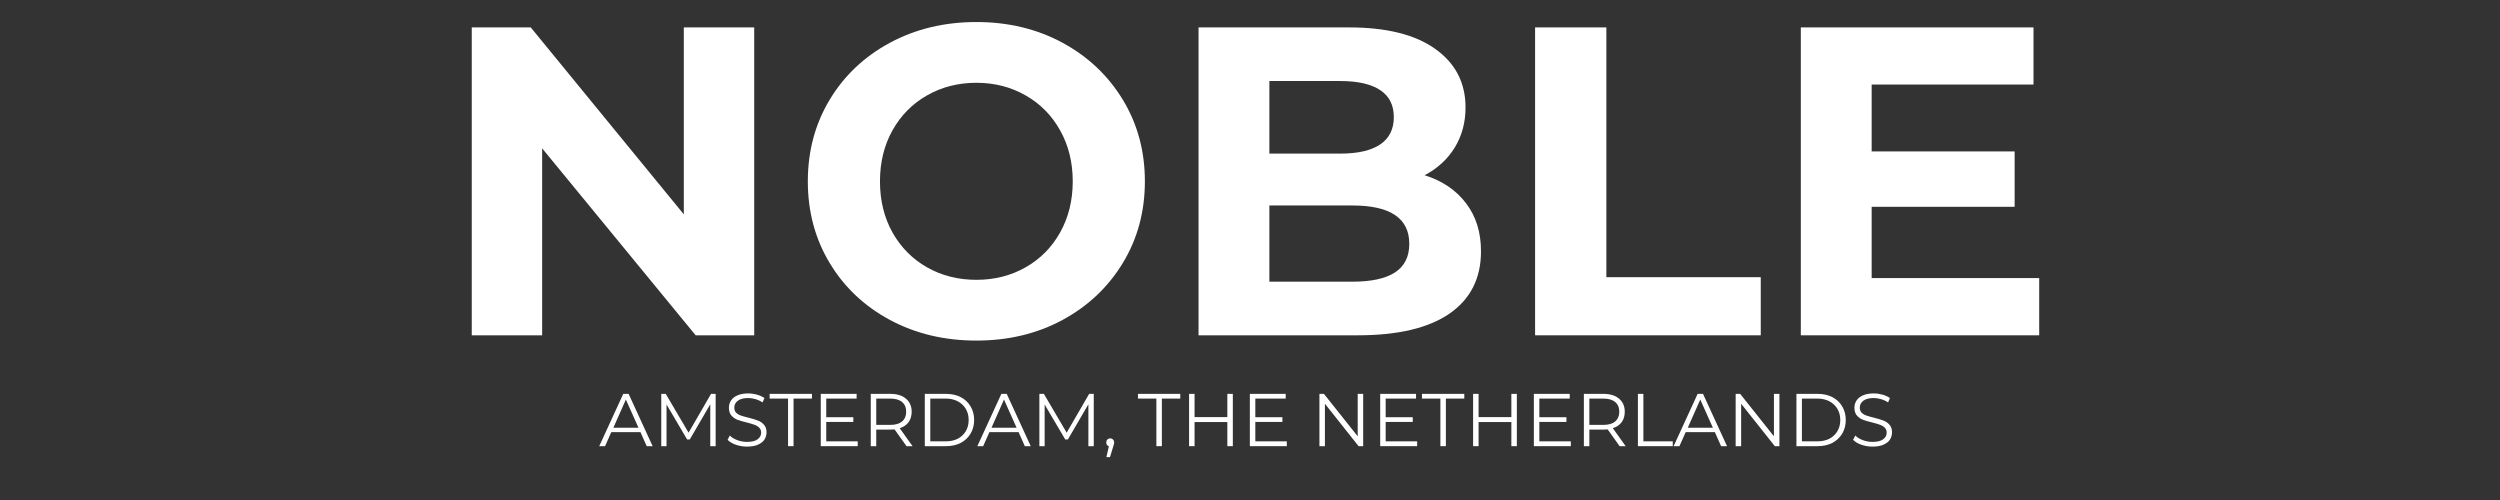<svg version="1.2" preserveAspectRatio="xMidYMid meet" height="95" viewBox="0 0 356.25 71.25" zoomAndPan="magnify" width="475" xmlns:xlink="http://www.w3.org/1999/xlink" xmlns="http://www.w3.org/2000/svg"><rect x="0" y="0" width="356.25" height="71.25" fill="#333333" stroke="none"/><defs><clipPath id="568bb4f020"><path d="M 0.32 3 L 8 3 L 8 11 L 0.32 11 Z M 0.32 3"></path></clipPath><clipPath id="0f2d20e46c"><rect height="14" y="0" width="186" x="0"></rect></clipPath></defs><g id="d156942fd2"><g style="fill:#ffffff;fill-opacity:1;"><g transform="translate(62.022, 47.781)"><path d="M 45.453 -43.875 L 45.453 0 L 37.109 0 L 15.234 -26.641 L 15.234 0 L 5.203 0 L 5.203 -43.875 L 13.609 -43.875 L 35.422 -17.234 L 35.422 -43.875 Z M 45.453 -43.875" style="stroke:none"></path></g></g><g style="fill:#ffffff;fill-opacity:1;"><g transform="translate(112.677, 47.781)"><path d="M 26.453 0.75 C 21.898 0.75 17.797 -0.227 14.141 -2.188 C 10.484 -4.156 7.617 -6.863 5.547 -10.312 C 3.473 -13.758 2.438 -17.633 2.438 -21.938 C 2.438 -26.238 3.473 -30.113 5.547 -33.562 C 7.617 -37.008 10.484 -39.719 14.141 -41.688 C 17.797 -43.656 21.898 -44.641 26.453 -44.641 C 31.004 -44.641 35.098 -43.656 38.734 -41.688 C 42.367 -39.719 45.234 -37.008 47.328 -33.562 C 49.422 -30.113 50.469 -26.238 50.469 -21.938 C 50.469 -17.633 49.422 -13.758 47.328 -10.312 C 45.234 -6.863 42.367 -4.156 38.734 -2.188 C 35.098 -0.227 31.004 0.75 26.453 0.75 Z M 26.453 -7.906 C 29.047 -7.906 31.383 -8.5 33.469 -9.688 C 35.562 -10.875 37.203 -12.531 38.391 -14.656 C 39.586 -16.789 40.188 -19.219 40.188 -21.938 C 40.188 -24.656 39.586 -27.078 38.391 -29.203 C 37.203 -31.336 35.562 -33 33.469 -34.188 C 31.383 -35.383 29.047 -35.984 26.453 -35.984 C 23.859 -35.984 21.516 -35.383 19.422 -34.188 C 17.336 -33 15.695 -31.336 14.5 -29.203 C 13.312 -27.078 12.719 -24.656 12.719 -21.938 C 12.719 -19.219 13.312 -16.789 14.5 -14.656 C 15.695 -12.531 17.336 -10.875 19.422 -9.688 C 21.516 -8.5 23.859 -7.906 26.453 -7.906 Z M 26.453 -7.906" style="stroke:none"></path></g></g><g style="fill:#ffffff;fill-opacity:1;"><g transform="translate(165.589, 47.781)"><path d="M 37.422 -22.812 C 39.93 -22.02 41.895 -20.691 43.312 -18.828 C 44.738 -16.973 45.453 -14.688 45.453 -11.969 C 45.453 -8.125 43.957 -5.164 40.969 -3.094 C 37.977 -1.031 33.617 0 27.891 0 L 5.203 0 L 5.203 -43.875 L 26.641 -43.875 C 31.992 -43.875 36.098 -42.848 38.953 -40.797 C 41.816 -38.754 43.25 -35.977 43.25 -32.469 C 43.25 -30.344 42.738 -28.441 41.719 -26.766 C 40.695 -25.098 39.266 -23.781 37.422 -22.812 Z M 15.297 -36.234 L 15.297 -25.891 L 25.391 -25.891 C 27.898 -25.891 29.801 -26.328 31.094 -27.203 C 32.383 -28.078 33.031 -29.375 33.031 -31.094 C 33.031 -32.801 32.383 -34.082 31.094 -34.938 C 29.801 -35.801 27.898 -36.234 25.391 -36.234 Z M 27.141 -7.641 C 29.816 -7.641 31.832 -8.078 33.188 -8.953 C 34.551 -9.836 35.234 -11.195 35.234 -13.031 C 35.234 -16.676 32.535 -18.5 27.141 -18.5 L 15.297 -18.5 L 15.297 -7.641 Z M 27.141 -7.641" style="stroke:none"></path></g></g><g style="fill:#ffffff;fill-opacity:1;"><g transform="translate(213.548, 47.781)"><path d="M 5.203 -43.875 L 15.359 -43.875 L 15.359 -8.281 L 37.359 -8.281 L 37.359 0 L 5.203 0 Z M 5.203 -43.875" style="stroke:none"></path></g></g><g style="fill:#ffffff;fill-opacity:1;"><g transform="translate(251.414, 47.781)"><path d="M 39.172 -8.156 L 39.172 0 L 5.203 0 L 5.203 -43.875 L 38.359 -43.875 L 38.359 -35.734 L 15.297 -35.734 L 15.297 -26.203 L 35.672 -26.203 L 35.672 -18.312 L 15.297 -18.312 L 15.297 -8.156 Z M 39.172 -8.156" style="stroke:none"></path></g></g><g transform="matrix(1,0,0,1,85,53)"><g clip-path="url(#0f2d20e46c)"><g clip-path="url(#568bb4f020)" clip-rule="nonzero"><g style="fill:#ffffff;fill-opacity:1;"><g transform="translate(0.375, 10.579)"><path d="M 5.891 -2 L 1.734 -2 L 0.844 0 L 0.016 0 L 3.438 -7.453 L 4.203 -7.453 L 7.625 0 L 6.781 0 Z M 5.609 -2.625 L 3.812 -6.641 L 2.031 -2.625 Z M 5.609 -2.625" style="stroke:none"></path></g></g></g><g style="fill:#ffffff;fill-opacity:1;"><g transform="translate(8.011, 10.579)"><path d="M 8.969 -7.453 L 8.969 0 L 8.203 0 L 8.203 -5.969 L 5.281 -0.953 L 4.906 -0.953 L 1.969 -5.938 L 1.969 0 L 1.219 0 L 1.219 -7.453 L 1.859 -7.453 L 5.109 -1.922 L 8.312 -7.453 Z M 8.969 -7.453" style="stroke:none"></path></g></g><g style="fill:#ffffff;fill-opacity:1;"><g transform="translate(18.183, 10.579)"><path d="M 3.266 0.062 C 2.711 0.062 2.18 -0.023 1.672 -0.203 C 1.172 -0.379 0.781 -0.613 0.5 -0.906 L 0.812 -1.516 C 1.082 -1.242 1.441 -1.023 1.891 -0.859 C 2.336 -0.691 2.797 -0.609 3.266 -0.609 C 3.93 -0.609 4.43 -0.727 4.766 -0.969 C 5.109 -1.219 5.281 -1.535 5.281 -1.922 C 5.281 -2.223 5.188 -2.461 5 -2.641 C 4.82 -2.816 4.598 -2.953 4.328 -3.047 C 4.066 -3.148 3.703 -3.258 3.234 -3.375 C 2.672 -3.508 2.223 -3.641 1.891 -3.766 C 1.555 -3.898 1.27 -4.102 1.031 -4.375 C 0.801 -4.645 0.688 -5.016 0.688 -5.484 C 0.688 -5.859 0.785 -6.195 0.984 -6.5 C 1.18 -6.812 1.484 -7.055 1.891 -7.234 C 2.305 -7.422 2.82 -7.516 3.438 -7.516 C 3.863 -7.516 4.281 -7.457 4.688 -7.344 C 5.094 -7.227 5.445 -7.066 5.75 -6.859 L 5.484 -6.234 C 5.172 -6.441 4.832 -6.598 4.469 -6.703 C 4.113 -6.805 3.77 -6.859 3.438 -6.859 C 2.781 -6.859 2.285 -6.727 1.953 -6.469 C 1.617 -6.219 1.453 -5.895 1.453 -5.5 C 1.453 -5.195 1.539 -4.953 1.719 -4.766 C 1.906 -4.586 2.133 -4.453 2.406 -4.359 C 2.688 -4.266 3.055 -4.16 3.516 -4.047 C 4.066 -3.91 4.508 -3.773 4.844 -3.641 C 5.176 -3.516 5.457 -3.316 5.688 -3.047 C 5.926 -2.785 6.047 -2.426 6.047 -1.969 C 6.047 -1.594 5.945 -1.25 5.75 -0.938 C 5.551 -0.633 5.238 -0.391 4.812 -0.203 C 4.395 -0.023 3.879 0.062 3.266 0.062 Z M 3.266 0.062" style="stroke:none"></path></g></g><g style="fill:#ffffff;fill-opacity:1;"><g transform="translate(24.626, 10.579)"><path d="M 2.672 -6.781 L 0.047 -6.781 L 0.047 -7.453 L 6.078 -7.453 L 6.078 -6.781 L 3.453 -6.781 L 3.453 0 L 2.672 0 Z M 2.672 -6.781" style="stroke:none"></path></g></g><g style="fill:#ffffff;fill-opacity:1;"><g transform="translate(30.74, 10.579)"><path d="M 6.484 -0.688 L 6.484 0 L 1.219 0 L 1.219 -7.453 L 6.328 -7.453 L 6.328 -6.781 L 2 -6.781 L 2 -4.125 L 5.859 -4.125 L 5.859 -3.453 L 2 -3.453 L 2 -0.688 Z M 6.484 -0.688" style="stroke:none"></path></g></g><g style="fill:#ffffff;fill-opacity:1;"><g transform="translate(37.865, 10.579)"><path d="M 6.312 0 L 4.609 -2.391 C 4.41 -2.367 4.207 -2.359 4 -2.359 L 2 -2.359 L 2 0 L 1.219 0 L 1.219 -7.453 L 4 -7.453 C 4.957 -7.453 5.703 -7.223 6.234 -6.766 C 6.773 -6.316 7.047 -5.695 7.047 -4.906 C 7.047 -4.32 6.898 -3.828 6.609 -3.422 C 6.316 -3.023 5.895 -2.738 5.344 -2.562 L 7.172 0 Z M 3.984 -3.031 C 4.723 -3.031 5.285 -3.191 5.672 -3.516 C 6.066 -3.848 6.266 -4.312 6.266 -4.906 C 6.266 -5.508 6.066 -5.973 5.672 -6.297 C 5.285 -6.617 4.723 -6.781 3.984 -6.781 L 2 -6.781 L 2 -3.031 Z M 3.984 -3.031" style="stroke:none"></path></g></g><g style="fill:#ffffff;fill-opacity:1;"><g transform="translate(45.565, 10.579)"><path d="M 1.219 -7.453 L 4.25 -7.453 C 5.039 -7.453 5.738 -7.297 6.344 -6.984 C 6.945 -6.672 7.414 -6.227 7.75 -5.656 C 8.082 -5.094 8.25 -4.453 8.25 -3.734 C 8.25 -3.004 8.082 -2.359 7.75 -1.797 C 7.414 -1.234 6.945 -0.789 6.344 -0.469 C 5.738 -0.156 5.039 0 4.25 0 L 1.219 0 Z M 4.203 -0.688 C 4.859 -0.688 5.43 -0.812 5.922 -1.062 C 6.41 -1.32 6.789 -1.68 7.062 -2.141 C 7.332 -2.598 7.469 -3.129 7.469 -3.734 C 7.469 -4.328 7.332 -4.852 7.062 -5.312 C 6.789 -5.77 6.41 -6.129 5.922 -6.391 C 5.43 -6.648 4.859 -6.781 4.203 -6.781 L 2 -6.781 L 2 -0.688 Z M 4.203 -0.688" style="stroke:none"></path></g></g><g style="fill:#ffffff;fill-opacity:1;"><g transform="translate(54.256, 10.579)"><path d="M 5.891 -2 L 1.734 -2 L 0.844 0 L 0.016 0 L 3.438 -7.453 L 4.203 -7.453 L 7.625 0 L 6.781 0 Z M 5.609 -2.625 L 3.812 -6.641 L 2.031 -2.625 Z M 5.609 -2.625" style="stroke:none"></path></g></g><g style="fill:#ffffff;fill-opacity:1;"><g transform="translate(61.892, 10.579)"><path d="M 8.969 -7.453 L 8.969 0 L 8.203 0 L 8.203 -5.969 L 5.281 -0.953 L 4.906 -0.953 L 1.969 -5.938 L 1.969 0 L 1.219 0 L 1.219 -7.453 L 1.859 -7.453 L 5.109 -1.922 L 8.312 -7.453 Z M 8.969 -7.453" style="stroke:none"></path></g></g><g style="fill:#ffffff;fill-opacity:1;"><g transform="translate(72.064, 10.579)"><path d="M 1.141 -1.109 C 1.305 -1.109 1.441 -1.051 1.547 -0.938 C 1.648 -0.832 1.703 -0.695 1.703 -0.531 C 1.703 -0.445 1.688 -0.352 1.656 -0.25 C 1.633 -0.156 1.602 -0.047 1.562 0.078 L 1.109 1.562 L 0.594 1.562 L 0.953 0.016 C 0.836 -0.023 0.742 -0.094 0.672 -0.188 C 0.609 -0.281 0.578 -0.395 0.578 -0.531 C 0.578 -0.695 0.629 -0.832 0.734 -0.938 C 0.836 -1.051 0.973 -1.109 1.141 -1.109 Z M 1.141 -1.109" style="stroke:none"></path></g></g><g style="fill:#ffffff;fill-opacity:1;"><g transform="translate(74.322, 10.579)"><path d="" style="stroke:none"></path></g></g><g style="fill:#ffffff;fill-opacity:1;"><g transform="translate(77.112, 10.579)"><path d="M 2.672 -6.781 L 0.047 -6.781 L 0.047 -7.453 L 6.078 -7.453 L 6.078 -6.781 L 3.453 -6.781 L 3.453 0 L 2.672 0 Z M 2.672 -6.781" style="stroke:none"></path></g></g><g style="fill:#ffffff;fill-opacity:1;"><g transform="translate(83.225, 10.579)"><path d="M 7.453 -7.453 L 7.453 0 L 6.672 0 L 6.672 -3.438 L 2 -3.438 L 2 0 L 1.219 0 L 1.219 -7.453 L 2 -7.453 L 2 -4.141 L 6.672 -4.141 L 6.672 -7.453 Z M 7.453 -7.453" style="stroke:none"></path></g></g><g style="fill:#ffffff;fill-opacity:1;"><g transform="translate(91.884, 10.579)"><path d="M 6.484 -0.688 L 6.484 0 L 1.219 0 L 1.219 -7.453 L 6.328 -7.453 L 6.328 -6.781 L 2 -6.781 L 2 -4.125 L 5.859 -4.125 L 5.859 -3.453 L 2 -3.453 L 2 -0.688 Z M 6.484 -0.688" style="stroke:none"></path></g></g><g style="fill:#ffffff;fill-opacity:1;"><g transform="translate(99.01, 10.579)"><path d="" style="stroke:none"></path></g></g><g style="fill:#ffffff;fill-opacity:1;"><g transform="translate(101.8, 10.579)"><path d="M 7.453 -7.453 L 7.453 0 L 6.797 0 L 2 -6.047 L 2 0 L 1.219 0 L 1.219 -7.453 L 1.859 -7.453 L 6.672 -1.406 L 6.672 -7.453 Z M 7.453 -7.453" style="stroke:none"></path></g></g><g style="fill:#ffffff;fill-opacity:1;"><g transform="translate(110.459, 10.579)"><path d="M 6.484 -0.688 L 6.484 0 L 1.219 0 L 1.219 -7.453 L 6.328 -7.453 L 6.328 -6.781 L 2 -6.781 L 2 -4.125 L 5.859 -4.125 L 5.859 -3.453 L 2 -3.453 L 2 -0.688 Z M 6.484 -0.688" style="stroke:none"></path></g></g><g style="fill:#ffffff;fill-opacity:1;"><g transform="translate(117.584, 10.579)"><path d="M 2.672 -6.781 L 0.047 -6.781 L 0.047 -7.453 L 6.078 -7.453 L 6.078 -6.781 L 3.453 -6.781 L 3.453 0 L 2.672 0 Z M 2.672 -6.781" style="stroke:none"></path></g></g><g style="fill:#ffffff;fill-opacity:1;"><g transform="translate(123.698, 10.579)"><path d="M 7.453 -7.453 L 7.453 0 L 6.672 0 L 6.672 -3.438 L 2 -3.438 L 2 0 L 1.219 0 L 1.219 -7.453 L 2 -7.453 L 2 -4.141 L 6.672 -4.141 L 6.672 -7.453 Z M 7.453 -7.453" style="stroke:none"></path></g></g><g style="fill:#ffffff;fill-opacity:1;"><g transform="translate(132.356, 10.579)"><path d="M 6.484 -0.688 L 6.484 0 L 1.219 0 L 1.219 -7.453 L 6.328 -7.453 L 6.328 -6.781 L 2 -6.781 L 2 -4.125 L 5.859 -4.125 L 5.859 -3.453 L 2 -3.453 L 2 -0.688 Z M 6.484 -0.688" style="stroke:none"></path></g></g><g style="fill:#ffffff;fill-opacity:1;"><g transform="translate(139.482, 10.579)"><path d="M 6.312 0 L 4.609 -2.391 C 4.41 -2.367 4.207 -2.359 4 -2.359 L 2 -2.359 L 2 0 L 1.219 0 L 1.219 -7.453 L 4 -7.453 C 4.957 -7.453 5.703 -7.223 6.234 -6.766 C 6.773 -6.316 7.047 -5.695 7.047 -4.906 C 7.047 -4.32 6.898 -3.828 6.609 -3.422 C 6.316 -3.023 5.895 -2.738 5.344 -2.562 L 7.172 0 Z M 3.984 -3.031 C 4.723 -3.031 5.285 -3.191 5.672 -3.516 C 6.066 -3.848 6.266 -4.312 6.266 -4.906 C 6.266 -5.508 6.066 -5.973 5.672 -6.297 C 5.285 -6.617 4.723 -6.781 3.984 -6.781 L 2 -6.781 L 2 -3.031 Z M 3.984 -3.031" style="stroke:none"></path></g></g><g style="fill:#ffffff;fill-opacity:1;"><g transform="translate(147.182, 10.579)"><path d="M 1.219 -7.453 L 2 -7.453 L 2 -0.688 L 6.188 -0.688 L 6.188 0 L 1.219 0 Z M 1.219 -7.453" style="stroke:none"></path></g></g><g style="fill:#ffffff;fill-opacity:1;"><g transform="translate(153.476, 10.579)"><path d="M 5.891 -2 L 1.734 -2 L 0.844 0 L 0.016 0 L 3.438 -7.453 L 4.203 -7.453 L 7.625 0 L 6.781 0 Z M 5.609 -2.625 L 3.812 -6.641 L 2.031 -2.625 Z M 5.609 -2.625" style="stroke:none"></path></g></g><g style="fill:#ffffff;fill-opacity:1;"><g transform="translate(161.113, 10.579)"><path d="M 7.453 -7.453 L 7.453 0 L 6.797 0 L 2 -6.047 L 2 0 L 1.219 0 L 1.219 -7.453 L 1.859 -7.453 L 6.672 -1.406 L 6.672 -7.453 Z M 7.453 -7.453" style="stroke:none"></path></g></g><g style="fill:#ffffff;fill-opacity:1;"><g transform="translate(169.772, 10.579)"><path d="M 1.219 -7.453 L 4.25 -7.453 C 5.039 -7.453 5.738 -7.297 6.344 -6.984 C 6.945 -6.672 7.414 -6.227 7.75 -5.656 C 8.082 -5.094 8.25 -4.453 8.25 -3.734 C 8.25 -3.004 8.082 -2.359 7.75 -1.797 C 7.414 -1.234 6.945 -0.789 6.344 -0.469 C 5.738 -0.156 5.039 0 4.25 0 L 1.219 0 Z M 4.203 -0.688 C 4.859 -0.688 5.43 -0.812 5.922 -1.062 C 6.41 -1.32 6.789 -1.68 7.062 -2.141 C 7.332 -2.598 7.469 -3.129 7.469 -3.734 C 7.469 -4.328 7.332 -4.852 7.062 -5.312 C 6.789 -5.77 6.41 -6.129 5.922 -6.391 C 5.43 -6.648 4.859 -6.781 4.203 -6.781 L 2 -6.781 L 2 -0.688 Z M 4.203 -0.688" style="stroke:none"></path></g></g><g style="fill:#ffffff;fill-opacity:1;"><g transform="translate(178.569, 10.579)"><path d="M 3.266 0.062 C 2.711 0.062 2.18 -0.023 1.672 -0.203 C 1.172 -0.379 0.781 -0.613 0.5 -0.906 L 0.812 -1.516 C 1.082 -1.242 1.441 -1.023 1.891 -0.859 C 2.336 -0.691 2.797 -0.609 3.266 -0.609 C 3.93 -0.609 4.43 -0.727 4.766 -0.969 C 5.109 -1.219 5.281 -1.535 5.281 -1.922 C 5.281 -2.223 5.188 -2.461 5 -2.641 C 4.82 -2.816 4.598 -2.953 4.328 -3.047 C 4.066 -3.148 3.703 -3.258 3.234 -3.375 C 2.672 -3.508 2.223 -3.641 1.891 -3.766 C 1.555 -3.898 1.27 -4.102 1.031 -4.375 C 0.801 -4.645 0.688 -5.016 0.688 -5.484 C 0.688 -5.859 0.785 -6.195 0.984 -6.5 C 1.18 -6.812 1.484 -7.055 1.891 -7.234 C 2.305 -7.422 2.82 -7.516 3.438 -7.516 C 3.863 -7.516 4.281 -7.457 4.688 -7.344 C 5.094 -7.227 5.445 -7.066 5.75 -6.859 L 5.484 -6.234 C 5.172 -6.441 4.832 -6.598 4.469 -6.703 C 4.113 -6.805 3.77 -6.859 3.438 -6.859 C 2.781 -6.859 2.285 -6.727 1.953 -6.469 C 1.617 -6.219 1.453 -5.895 1.453 -5.5 C 1.453 -5.195 1.539 -4.953 1.719 -4.766 C 1.906 -4.586 2.133 -4.453 2.406 -4.359 C 2.688 -4.266 3.055 -4.16 3.516 -4.047 C 4.066 -3.91 4.508 -3.773 4.844 -3.641 C 5.176 -3.516 5.457 -3.316 5.688 -3.047 C 5.926 -2.785 6.047 -2.426 6.047 -1.969 C 6.047 -1.594 5.945 -1.25 5.75 -0.938 C 5.551 -0.633 5.238 -0.391 4.812 -0.203 C 4.395 -0.023 3.879 0.062 3.266 0.062 Z M 3.266 0.062" style="stroke:none"></path></g></g></g></g></g></svg>